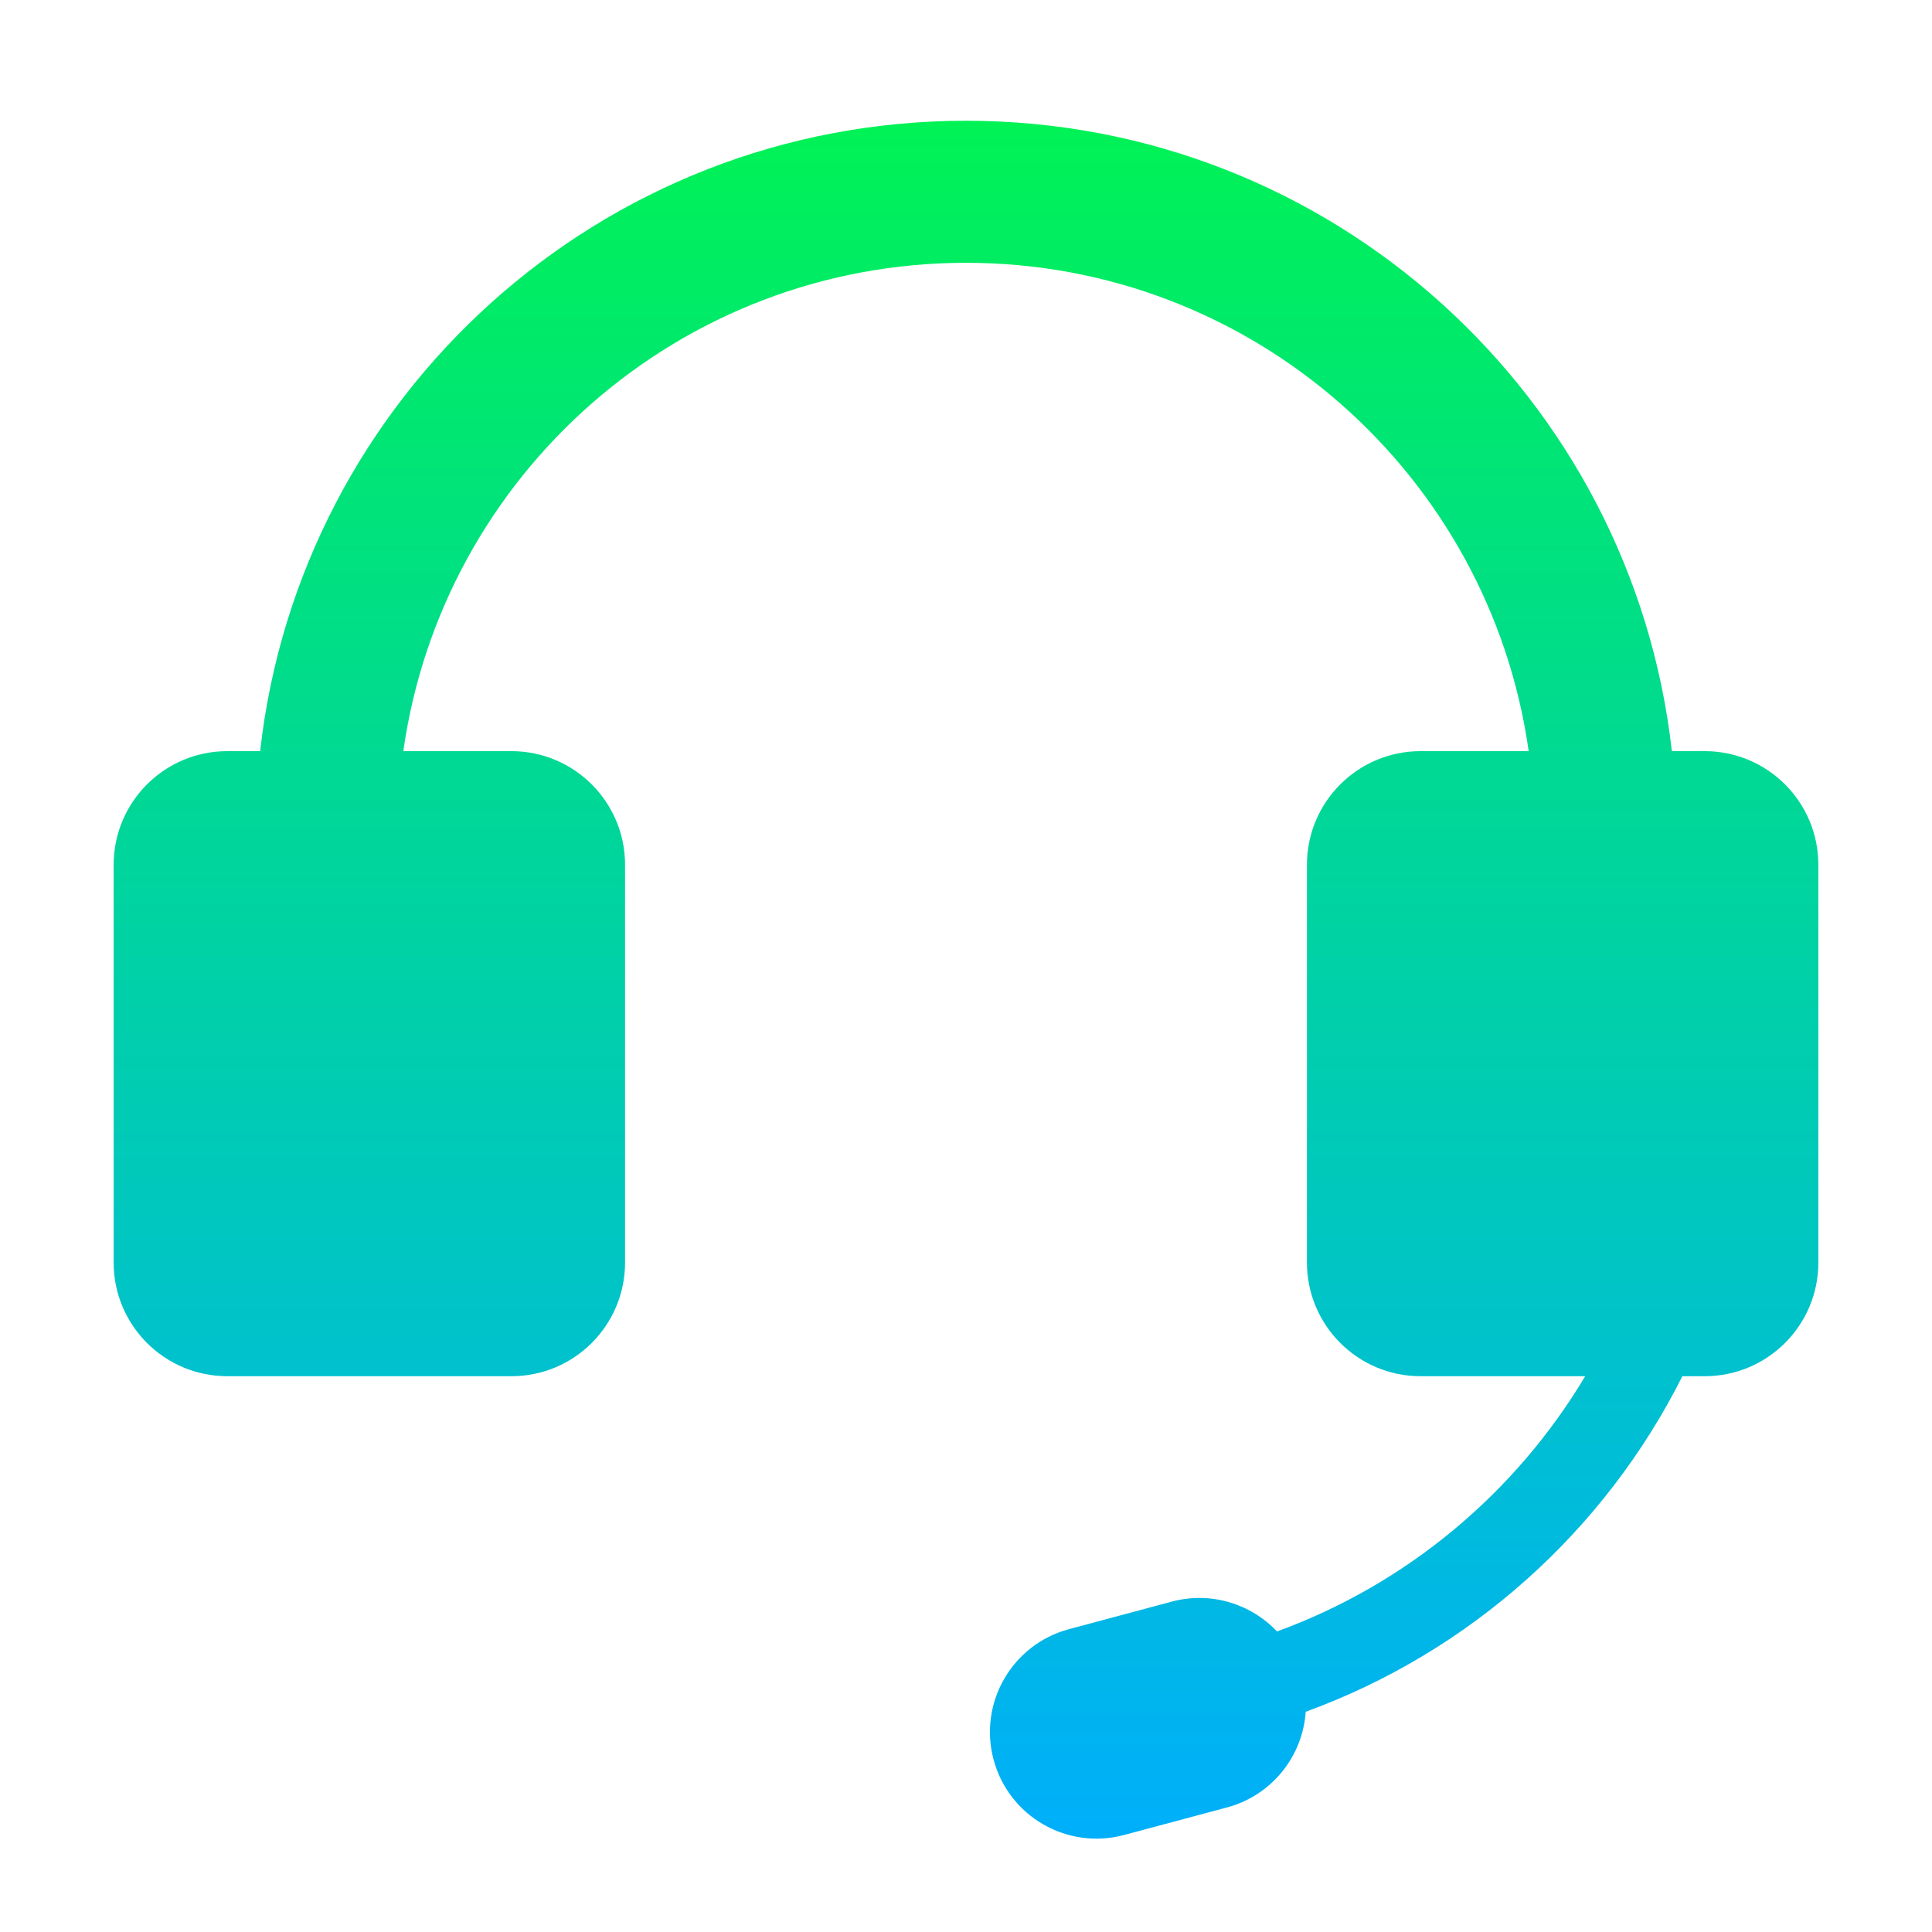 <svg width="68" height="68" viewBox="0 0 68 68" fill="none" xmlns="http://www.w3.org/2000/svg">
<path fill-rule="evenodd" clip-rule="evenodd" d="M9.156 26.438H8C5.791 26.438 4 28.228 4 30.438V44.438C4 46.647 5.791 48.438 8 48.438H18C20.209 48.438 22 46.647 22 44.438V30.438C22 28.228 20.209 26.438 18 26.438H14.196C15.563 16.724 23.909 9.25 34 9.25C44.091 9.25 52.437 16.724 53.804 26.438H50C47.791 26.438 46 28.228 46 30.438V44.438C46 46.647 47.791 48.438 50 48.438H55.794C53.336 52.553 49.511 55.757 44.946 57.422C44.03 56.452 42.624 56.002 41.244 56.371L37.622 57.342C35.622 57.878 34.434 59.934 34.971 61.935C35.507 63.935 37.563 65.122 39.563 64.586L43.186 63.616C44.776 63.19 45.852 61.803 45.957 60.248C51.738 58.144 56.481 53.883 59.214 48.438H60C62.209 48.438 64 46.647 64 44.438V30.438C64 28.228 62.209 26.438 60 26.438H58.844C57.446 13.954 46.856 4.25 34 4.25C21.144 4.25 10.554 13.954 9.156 26.438Z" fill="url(#paint0_linear_11134_1456)"/>
<defs>
<linearGradient id="paint0_linear_11134_1456" x1="34.5" y1="3.5" x2="34.5" y2="64.5" gradientUnits="userSpaceOnUse">
<stop stop-color="#00F353"/>
<stop offset="1" stop-color="#00AFFA"/>
</linearGradient>
</defs>
</svg>
